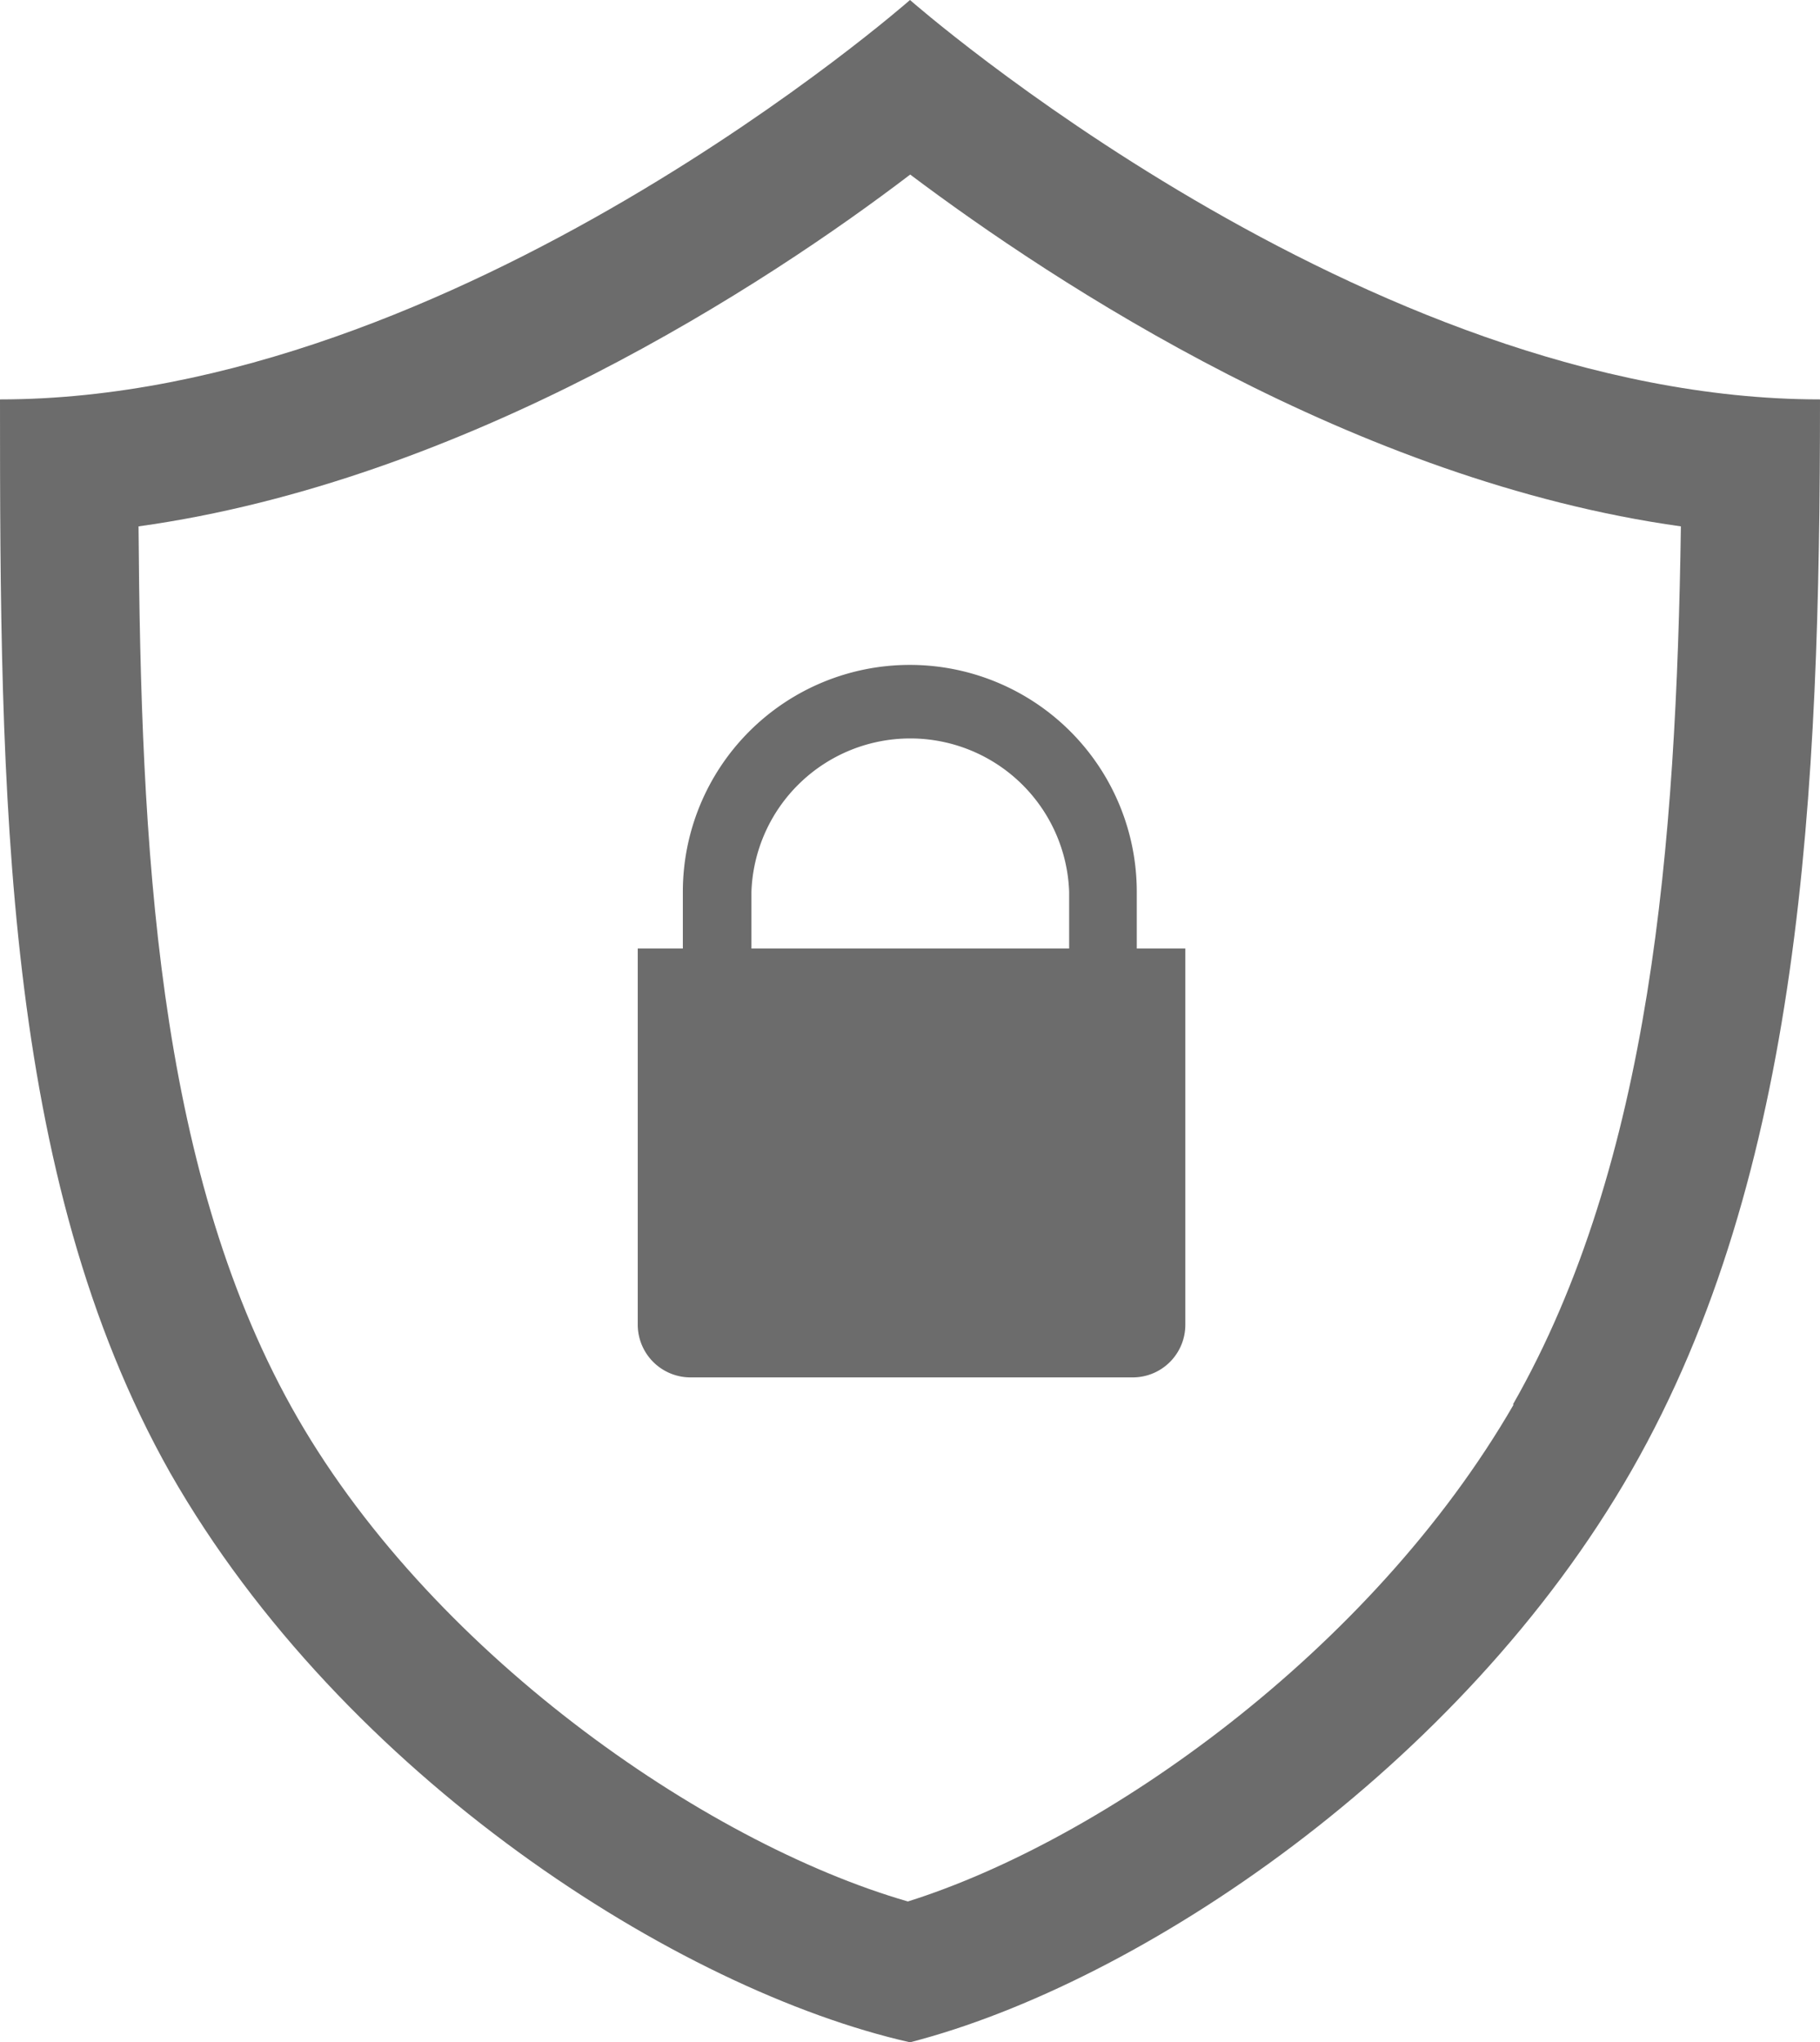 <svg xmlns="http://www.w3.org/2000/svg" viewBox="0 0 94.46 106"><defs><style>.cls-1{fill:#6c6c6c;}</style></defs><title>Varlık 13</title><g id="katman_2" data-name="katman 2"><g id="Layer_1" data-name="Layer 1"><path class="cls-1" d="M78.56,72.9C71.14,85.74,57.24,95.51,47.12,98.69c-10.6-3.06-25-13.07-32-25.67S7.31,43.93,7.19,27.32c17-2.36,32.63-12.6,40.05-18.26,7.53,5.66,23.08,15.9,40,18.26-.24,16.49-1.54,33-8.72,45.58ZM47.23,0S23.68,20.73,0,20.73C0,41.11.12,61,8.83,76.44c9,15.78,26.39,26.85,38.4,29.56,11.9-3.06,28.62-14.25,37.45-29.68s9.78-35.1,9.78-55.59C70.79,20.73,47.23,0,47.23,0Z"/><path class="cls-1" d="M39,46.29a8.25,8.25,0,0,1,16.49,0v2.94H39Zm20,2.94V46.29a11.78,11.78,0,0,0-23.56,0v2.94H33.1V68.78a2.74,2.74,0,0,0,2.71,2.71h23a2.73,2.73,0,0,0,2.71-2.71V49.23Z"/></g></g></svg>